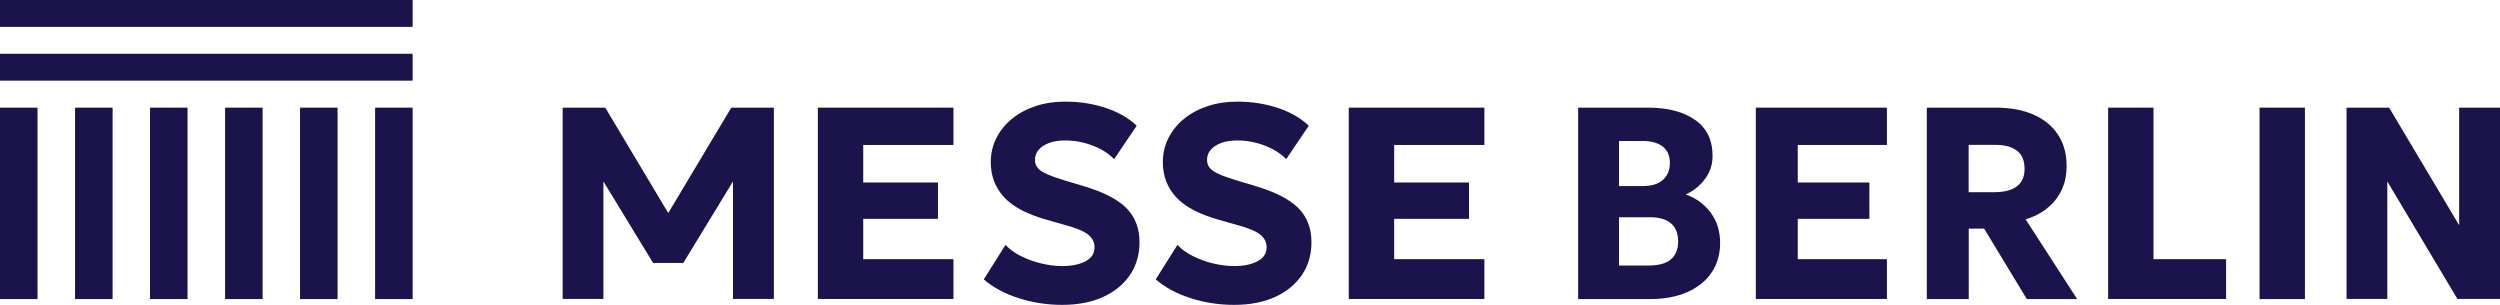 <?xml version="1.0" encoding="UTF-8"?>
<svg id="Ebene_1" data-name="Ebene 1" xmlns="http://www.w3.org/2000/svg" viewBox="0 0 232.47 28.35">
  <defs>
    <style>
      .cls-1 {
        fill: #1b134b;
      }
    </style>
  </defs>
  <path class="cls-1" d="M156.76,18.08c.47-.21.89-.49,1.26-.85.38-.35.68-.76.9-1.21s.33-.96.33-1.5c0-1.49-.54-2.62-1.63-3.37-1.09-.76-2.53-1.14-4.35-1.14h-6.52v17.8h6.68c1.34,0,2.5-.22,3.47-.65.97-.43,1.73-1.04,2.26-1.82.53-.78.79-1.7.79-2.76s-.29-2.02-.88-2.81c-.59-.79-1.36-1.35-2.32-1.69ZM150.55,13.11h2.2c.81,0,1.44.18,1.88.53.44.36.65.86.65,1.51,0,.45-.1.84-.3,1.16-.2.32-.48.57-.85.74-.37.17-.81.25-1.32.25h-2.26v-4.19ZM155.37,24.13c-.46.37-1.14.56-2.06.56h-2.76v-4.49h2.9c.86,0,1.51.2,1.95.59.44.39.65.95.65,1.66s-.23,1.31-.69,1.68Z"/>
  <polygon class="cls-1" points="163.27 27.8 175.46 27.8 175.46 24.1 167.17 24.1 167.17 20.35 173.83 20.35 173.83 16.97 167.17 16.97 167.17 13.48 175.46 13.48 175.46 10.01 163.27 10.01 163.27 27.8"/>
  <path class="cls-1" d="M190.31,19.4c.58-.44,1.03-.99,1.36-1.66.33-.66.5-1.43.5-2.31,0-1.14-.27-2.11-.81-2.92-.54-.81-1.3-1.43-2.29-1.86-.99-.43-2.14-.64-3.46-.64h-6.44v17.8h3.9v-6.55h1.43l3.97,6.55h4.68l-4.79-7.41c.73-.22,1.38-.55,1.96-.99ZM187.52,17.35c-.5.35-1.18.52-2.07.52h-2.39v-4.4h2.48c.87,0,1.54.18,2.01.54.47.36.71.92.71,1.68s-.25,1.31-.74,1.65Z"/>
  <polygon class="cls-1" points="200.25 10.01 196.03 10.01 196.03 27.8 207 27.8 207 24.1 200.25 24.1 200.25 10.01"/>
  <rect class="cls-1" x="210.11" y="10.01" width="4.22" height="17.8"/>
  <polygon class="cls-1" points="228.67 10.01 228.67 20.94 222.16 10.01 218.2 10.01 218.2 27.8 221.99 27.8 221.99 16.87 228.51 27.8 232.47 27.8 232.47 10.01 228.67 10.01"/>
  <polygon class="cls-1" points="76.05 27.8 88.66 27.8 88.66 24.1 80.27 24.1 80.27 20.35 87.22 20.35 87.22 16.97 80.27 16.97 80.27 13.48 88.66 13.48 88.66 10.01 76.05 10.01 76.05 27.8"/>
  <polygon class="cls-1" points="62.14 19.81 56.28 10.01 52.32 10.01 52.32 27.8 56.11 27.8 56.11 16.87 60.73 24.45 63.54 24.45 68.16 16.87 68.16 27.8 71.96 27.8 71.96 10.01 68 10.01 62.14 19.81"/>
  <path class="cls-1" d="M100.68,17.28l-1.58-.47c-.72-.22-1.28-.41-1.7-.6-.42-.18-.72-.37-.89-.58-.18-.2-.27-.46-.27-.76,0-.37.12-.69.36-.96.24-.27.57-.48.99-.63.42-.15.92-.22,1.49-.22s1.15.07,1.72.22c.57.15,1.09.35,1.58.61.48.26.89.56,1.22.91l2.1-3.11c-.72-.69-1.66-1.24-2.84-1.64-1.18-.4-2.45-.6-3.82-.6-.99,0-1.91.14-2.75.42-.84.28-1.57.67-2.19,1.18-.62.5-1.1,1.1-1.45,1.79-.35.69-.52,1.43-.52,2.25,0,1.26.41,2.34,1.23,3.24.82.9,2.16,1.6,4.02,2.12l1.55.44c1.1.29,1.84.6,2.25.92.4.32.6.71.6,1.18,0,.57-.28,1-.83,1.3-.56.3-1.28.45-2.17.45-.63,0-1.28-.08-1.95-.24-.67-.16-1.3-.39-1.88-.68-.59-.29-1.07-.64-1.45-1.05l-2.02,3.21c.9.77,1.99,1.35,3.29,1.76,1.29.41,2.63.61,4,.61,1.47,0,2.75-.25,3.82-.74,1.07-.49,1.9-1.18,2.49-2.05.59-.88.88-1.89.88-3.03,0-1.31-.41-2.38-1.24-3.2-.83-.82-2.17-1.5-4.02-2.04Z"/>
  <path class="cls-1" d="M116.68,17.28l-1.58-.47c-.72-.22-1.28-.41-1.7-.6-.42-.18-.72-.37-.89-.58-.18-.2-.27-.46-.27-.76,0-.37.12-.69.36-.96.24-.27.57-.48.99-.63.42-.15.92-.22,1.49-.22s1.15.07,1.72.22c.57.15,1.1.35,1.58.61.48.26.89.56,1.22.91l2.1-3.11c-.72-.69-1.66-1.24-2.84-1.64-1.18-.4-2.45-.6-3.82-.6-.99,0-1.91.14-2.75.42s-1.57.67-2.19,1.18c-.62.5-1.1,1.1-1.45,1.79-.35.69-.52,1.43-.52,2.25,0,1.26.41,2.34,1.23,3.24.82.9,2.16,1.6,4.02,2.12l1.55.44c1.1.29,1.84.6,2.25.92.4.32.6.71.6,1.18,0,.57-.28,1-.84,1.3-.56.3-1.28.45-2.17.45-.63,0-1.28-.08-1.95-.24-.67-.16-1.3-.39-1.88-.68-.59-.29-1.07-.64-1.45-1.05l-2.02,3.21c.9.77,1.99,1.35,3.29,1.76,1.29.41,2.63.61,4,.61,1.48,0,2.75-.25,3.82-.74,1.07-.49,1.9-1.18,2.49-2.05.59-.88.88-1.89.88-3.03,0-1.31-.41-2.38-1.24-3.2s-2.17-1.5-4.02-2.04Z"/>
  <polygon class="cls-1" points="125.42 27.8 138.03 27.8 138.03 24.1 129.64 24.1 129.64 20.35 136.6 20.35 136.6 16.97 129.64 16.97 129.64 13.48 138.03 13.48 138.03 10.01 125.42 10.01 125.42 27.8"/>
  <rect class="cls-1" width="38.37" height="2.5"/>
  <rect class="cls-1" y="5" width="38.37" height="2.5"/>
  <rect class="cls-1" x="34.88" y="10.01" width="3.49" height="17.8"/>
  <rect class="cls-1" x="0" y="10.01" width="3.49" height="17.8"/>
  <rect class="cls-1" x="6.98" y="10.01" width="3.49" height="17.8"/>
  <rect class="cls-1" x="13.95" y="10.01" width="3.49" height="17.8"/>
  <rect class="cls-1" x="20.93" y="10.01" width="3.49" height="17.8"/>
  <rect class="cls-1" x="27.9" y="10.01" width="3.49" height="17.8"/>
</svg>